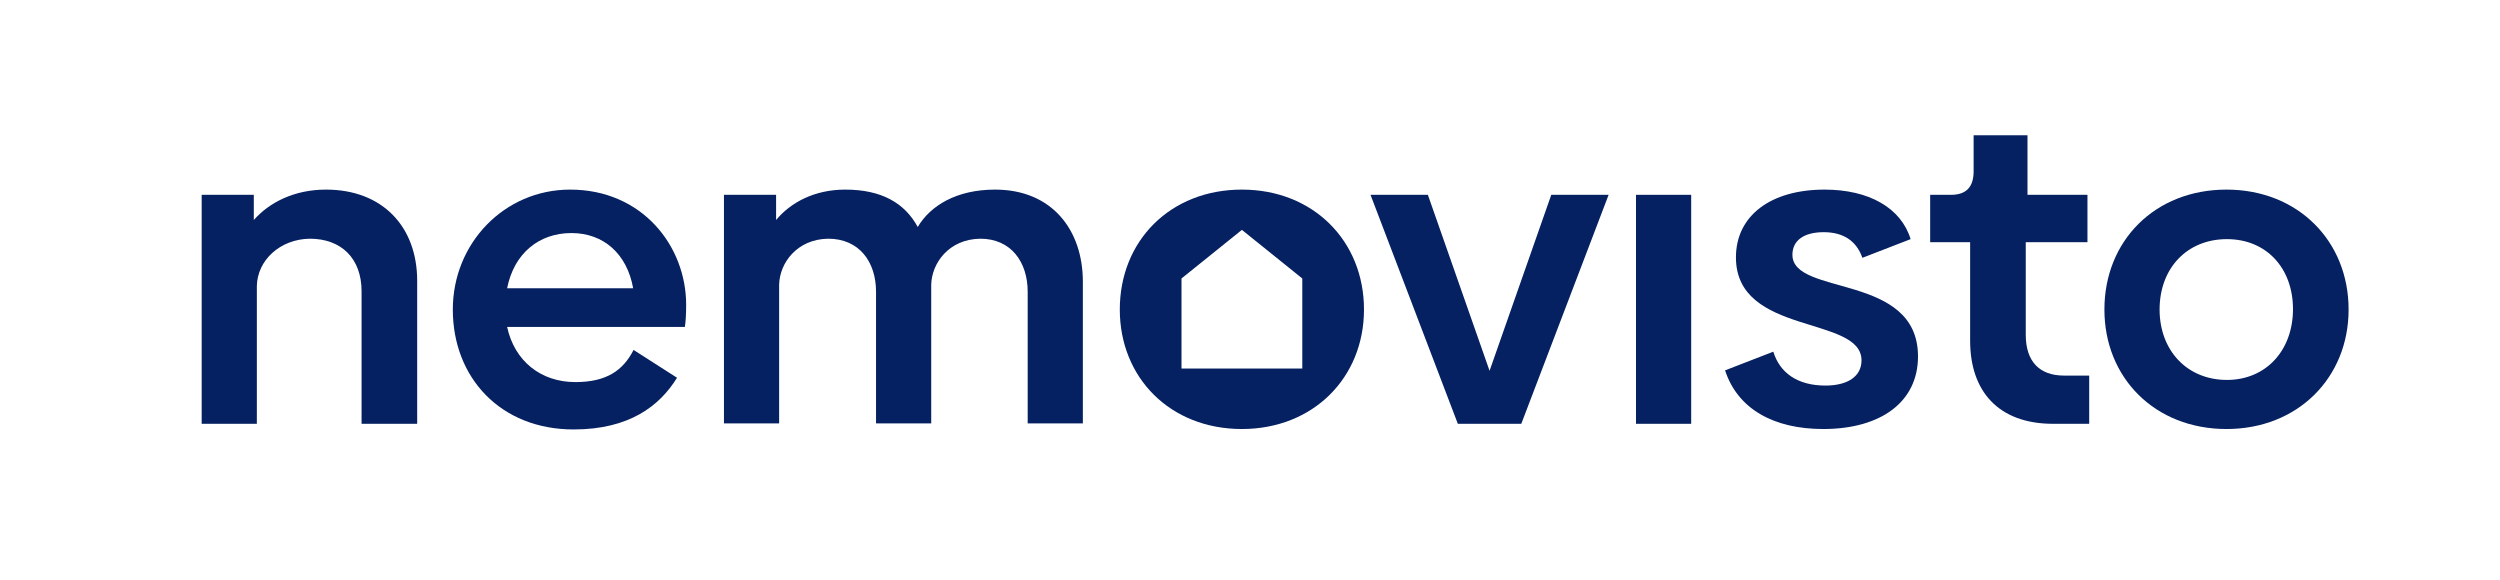<?xml version="1.0" encoding="UTF-8" standalone="no"?>
<svg xmlns="http://www.w3.org/2000/svg" xmlns:xlink="http://www.w3.org/1999/xlink" xmlns:serif="http://www.serif.com/" width="100%" height="100%" viewBox="0 0 880 204" version="1.1" xml:space="preserve" style="fill-rule:evenodd;clip-rule:evenodd;stroke-linejoin:round;stroke-miterlimit:2;">
    <rect id="Artboard1" x="0" y="0" width="879.75" height="203.25" style="fill:none;"></rect>
    <g id="Artboard11" serif:id="Artboard1">
        <g>
            <g transform="matrix(1,0,0,1,0,12.67)">
                <path d="M114.73,54.07C103.718,54.07 94.847,58.506 89.34,64.776L89.34,55.905L70.987,55.905L70.987,136.51L90.411,136.51L90.411,88.025C90.564,79.001 98.517,71.506 109.071,71.353C120.083,71.353 127.272,78.236 127.272,89.86L127.272,136.51L146.849,136.51L146.849,86.189C146.849,67.071 134.613,54.07 114.73,54.07Z" style="fill:rgb(6,33,97);fill-rule:nonzero;"></path>
            </g>
            <g transform="matrix(1,0,0,1,0,14.658)">
                <path d="M178.51,100.414L241.066,100.414C241.372,98.731 241.525,95.672 241.525,92.613C241.525,71.965 226.077,52.082 200.687,52.082C177.592,52.082 159.391,70.895 159.391,94.296C159.391,118.309 176.216,136.51 201.911,136.51C221.488,136.51 232.195,128.251 238.313,118.309L223.018,108.52C219.347,115.709 213.535,119.838 202.523,119.838C190.44,119.838 181.11,112.497 178.51,100.414ZM178.51,86.801C180.957,74.413 189.828,67.377 201.146,67.377C212.464,67.377 220.724,74.718 222.865,86.801L178.51,86.801Z" style="fill:rgb(6,33,97);fill-rule:nonzero;"></path>
            </g>
            <g transform="matrix(1,0,0,1,0,12.517)">
                <path d="M350.272,54.223C336.659,54.223 327.482,59.882 323.047,67.377C318.458,58.964 310.352,54.223 297.504,54.223C286.645,54.223 278.233,58.811 273.185,64.929L273.185,56.058L254.831,56.058L254.831,136.51L274.256,136.51L274.256,87.719C274.409,80.071 280.527,71.659 291.539,71.506C302.399,71.506 308.364,79.613 308.364,90.166L308.364,136.51L327.788,136.51L327.788,87.719C327.941,80.224 333.906,71.659 345.071,71.506C355.931,71.506 361.743,79.766 361.743,90.166L361.743,136.51L381.167,136.51L381.167,86.648C381.167,68.447 370.308,54.223 350.272,54.223Z" style="fill:rgb(6,33,97);fill-rule:nonzero;"></path>
            </g>
            <g transform="matrix(1,0,0,1,0,14.505)">
                <path d="M546.047,54.07L524.328,116.015L502.609,54.07L482.42,54.07L513.163,134.675L535.493,134.675L566.236,54.07L546.047,54.07Z" style="fill:rgb(6,33,97);fill-rule:nonzero;"></path>
            </g>
            <g transform="matrix(1,0,0,1,0,14.505)">
                <rect x="575.872" y="54.07" width="19.424" height="80.604" style="fill:rgb(6,33,97);"></rect>
            </g>
            <g transform="matrix(1,0,0,1,0,14.505)">
                <path d="M641.793,136.51C661.982,136.51 675.136,127.027 675.136,110.968C675.136,81.448 630.933,89.861 630.933,75.177C630.933,70.283 634.757,67.224 641.946,67.224C648.675,67.224 653.417,70.13 655.558,76.248L672.536,69.671C669.171,58.659 657.852,52.235 642.252,52.235C623.286,52.235 611.05,61.412 611.05,76.095C611.05,103.779 655.252,96.437 655.252,112.344C655.252,118.003 650.358,121.215 642.558,121.215C632.769,121.215 626.498,116.78 624.204,109.285L607.226,115.862C611.662,129.474 624.357,136.51 641.793,136.51Z" style="fill:rgb(6,33,97);fill-rule:nonzero;"></path>
            </g>
            <g transform="matrix(1,0,0,1,0,-6.449)">
                <path d="M722.703,155.629L735.398,155.629L735.398,138.652L726.527,138.652C717.808,138.652 713.067,133.604 713.067,124.274L713.067,91.696L734.786,91.696L734.786,75.024L713.679,75.024L713.679,54.07L694.713,54.07L694.713,66.765C694.713,72.271 692.113,75.024 686.76,75.024L679.418,75.024L679.418,91.696L693.49,91.696L693.49,126.416C693.49,144.158 703.431,155.629 722.703,155.629Z" style="fill:rgb(6,33,97);fill-rule:nonzero;"></path>
            </g>
            <g transform="matrix(1,0,0,1,0,14.505)">
                <path d="M783.73,136.51C808.813,136.51 826.708,118.462 826.708,94.449C826.708,70.283 808.813,52.235 783.73,52.235C758.493,52.235 740.751,70.283 740.751,94.449C740.751,118.462 758.493,136.51 783.73,136.51ZM783.883,119.227C769.811,119.227 760.175,108.826 760.175,94.449C760.175,79.919 769.811,69.671 783.883,69.671C797.801,69.671 807.131,79.919 807.131,94.296C807.131,108.826 797.648,119.227 783.883,119.227Z" style="fill:rgb(6,33,97);fill-rule:nonzero;"></path>
            </g>
            <g transform="matrix(1,0,0,1,0,14.505)">
                <path d="M437.147,136.51C462.23,136.51 480.125,118.462 480.125,94.449C480.125,70.283 462.23,52.235 437.147,52.235C411.91,52.235 394.168,70.283 394.168,94.449C394.168,118.462 411.91,136.51 437.147,136.51ZM458.405,83.517L437.147,66.41L415.888,83.517L415.888,115.213L458.405,115.213L458.405,83.517Z" style="fill:rgb(6,33,97);"></path>
            </g>
        </g>
    </g>
</svg>
